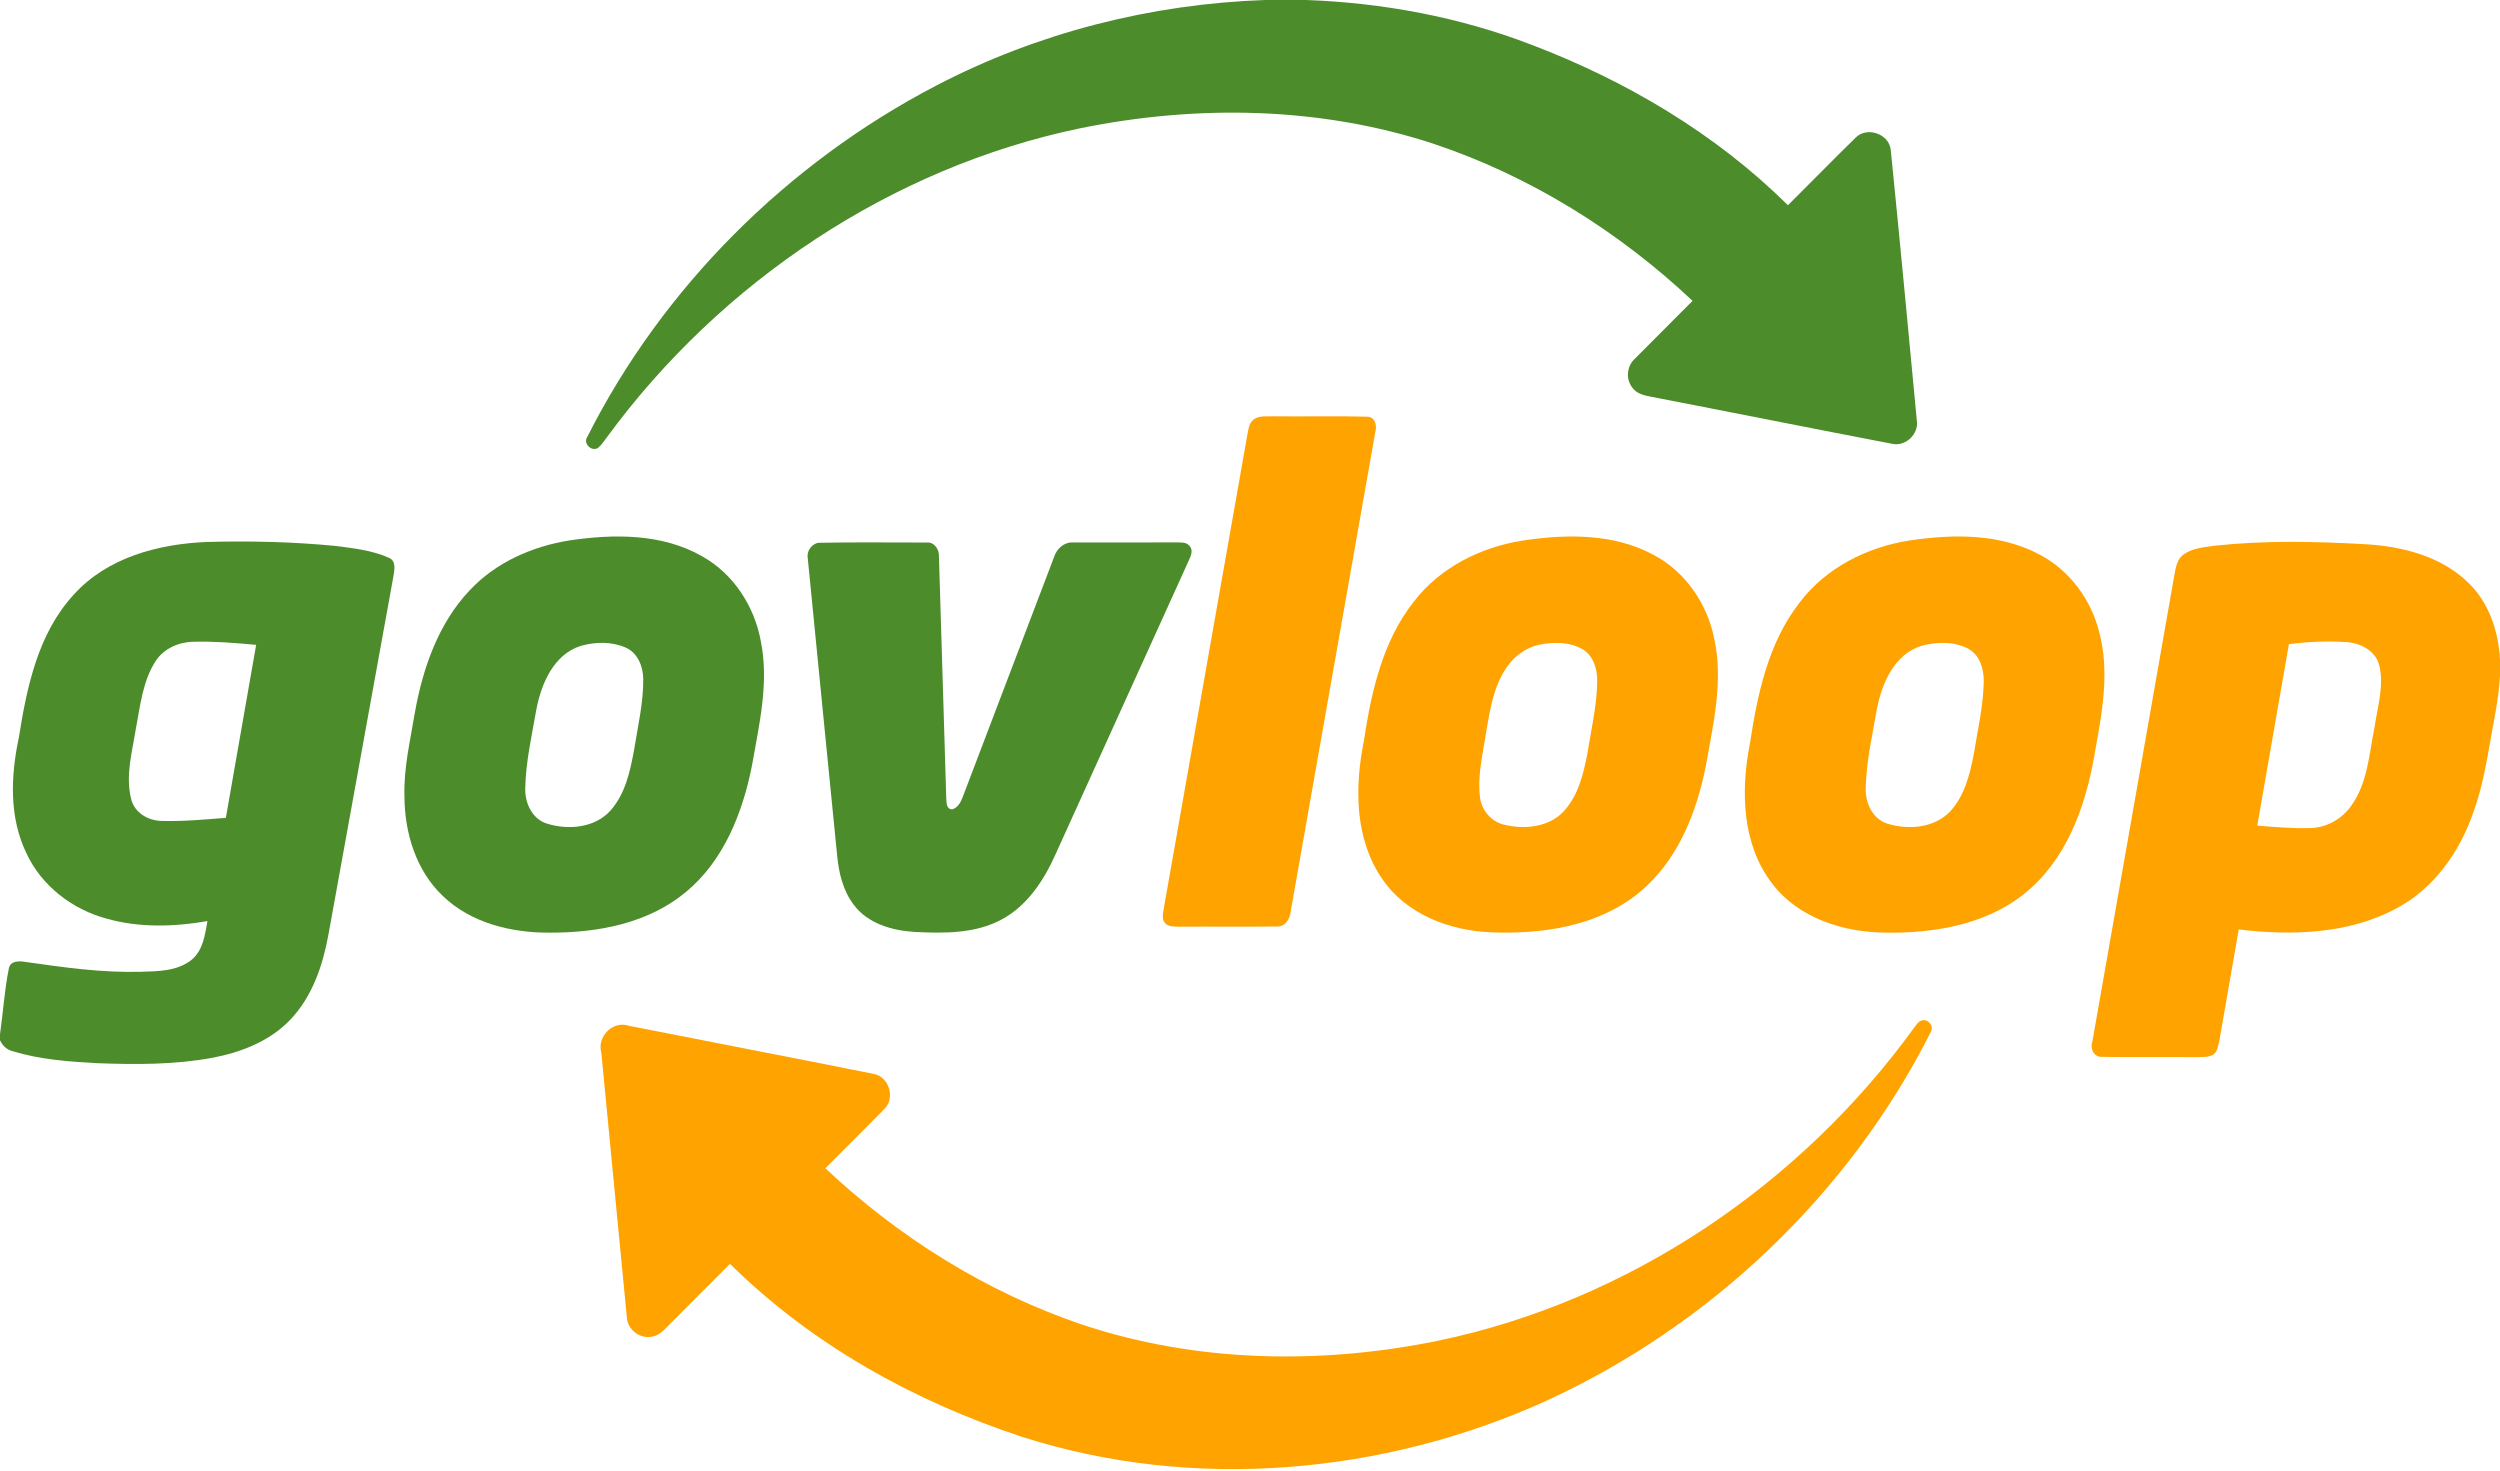 <?xml version="1.0" encoding="UTF-8"?> <svg xmlns="http://www.w3.org/2000/svg" width="850pt" height="500pt" viewBox="0 0 850 500" version="1.1"><g id="#4c8c2bff"><path fill="#4c8c2b" opacity="1.00" d=" M 430.10 0.00 L 444.09 0.00 C 470.21 0.95 496.26 5.80 520.69 15.21 C 552.91 27.48 583.32 45.43 607.90 69.78 C 615.60 62.15 623.16 54.38 630.91 46.81 C 634.75 42.88 642.36 45.52 642.86 51.02 C 645.95 81.69 648.83 112.39 651.73 143.08 C 652.39 147.62 647.88 151.87 643.39 150.90 C 615.92 145.65 588.50 140.13 561.04 134.83 C 558.87 134.42 556.51 133.82 555.12 131.95 C 552.67 129.06 553.06 124.44 555.88 121.94 C 562.38 115.37 568.96 108.87 575.47 102.29 C 550.26 78.56 520.15 59.80 487.25 48.83 C 448.67 36.19 406.79 35.54 367.20 43.63 C 303.04 56.98 245.17 95.81 206.50 148.46 C 205.49 149.79 204.58 151.23 203.29 152.32 C 201.07 153.61 198.21 150.81 199.64 148.61 C 225.31 97.66 267.65 55.54 318.16 29.18 C 352.64 11.16 391.25 1.35 430.10 0.00 Z"></path><path fill="#4c8c2b" opacity="1.00" d=" M 193.51 183.76 C 208.61 181.50 225.13 181.34 238.76 189.16 C 249.37 195.08 256.51 206.13 258.67 217.97 C 261.53 232.04 258.13 246.28 255.70 260.14 C 252.55 276.19 246.14 292.60 233.21 303.28 C 220.43 313.95 203.21 317.16 186.97 317.10 C 173.93 317.20 160.09 313.86 150.49 304.56 C 141.46 295.96 137.59 283.21 137.52 271.00 C 137.17 261.16 139.55 251.56 141.12 241.92 C 143.83 227.00 149.09 211.90 159.69 200.71 C 168.51 191.26 180.89 185.79 193.51 183.76 M 197.38 219.63 C 188.30 222.54 184.14 232.27 182.42 240.89 C 180.87 249.87 178.77 258.84 178.59 267.98 C 178.41 272.97 180.90 278.46 185.96 280.03 C 193.19 282.30 202.28 281.51 207.58 275.57 C 212.58 269.93 214.25 262.29 215.57 255.08 C 216.83 247.06 218.77 239.06 218.70 230.90 C 218.69 226.62 216.81 221.92 212.65 220.14 C 207.87 218.07 202.31 218.20 197.38 219.63 Z"></path><path fill="#4c8c2b" opacity="1.00" d=" M 70.34 184.27 C 84.86 183.87 99.43 184.20 113.90 185.60 C 120.13 186.40 126.57 187.08 132.35 189.70 C 134.82 190.87 134.08 193.93 133.74 196.07 C 126.34 236.68 119.02 277.30 111.64 317.91 C 109.73 328.31 106.16 338.90 98.70 346.69 C 91.76 354.00 81.98 357.80 72.25 359.64 C 59.30 362.05 46.05 361.97 32.94 361.48 C 23.36 360.95 13.64 360.25 4.41 357.44 C 2.39 356.97 0.83 355.54 0.00 353.67 L 0.00 351.65 C 1.06 344.18 1.53 336.60 3.02 329.21 C 3.55 326.57 6.63 326.71 8.68 327.06 C 21.69 328.92 34.78 330.78 47.96 330.40 C 53.86 330.24 60.43 330.19 65.23 326.26 C 69.06 323.04 69.70 317.78 70.54 313.17 C 59.28 315.12 47.52 315.49 36.43 312.39 C 24.64 309.27 14.05 301.18 8.93 289.98 C 3.06 277.81 3.64 263.74 6.40 250.83 C 9.13 233.63 12.90 215.36 25.10 202.15 C 36.46 189.53 53.92 184.93 70.34 184.27 M 52.88 224.82 C 48.52 231.57 47.72 239.80 46.24 247.51 C 44.99 255.45 42.57 263.63 44.59 271.65 C 45.68 276.32 50.40 279.07 54.98 279.11 C 62.26 279.32 69.54 278.64 76.79 278.07 C 80.23 258.46 83.67 238.86 87.09 219.25 C 80.06 218.61 73.01 218.01 65.95 218.19 C 60.88 218.24 55.68 220.45 52.88 224.82 Z"></path><path fill="#4c8c2b" opacity="1.00" d=" M 278.30 184.55 C 290.55 184.30 302.81 184.48 315.06 184.46 C 317.67 184.20 319.38 186.83 319.24 189.20 C 320.10 216.72 320.90 244.24 321.74 271.77 C 321.84 273.21 321.90 275.27 323.88 275.16 C 325.61 274.54 326.60 272.89 327.22 271.25 C 337.62 243.95 348.00 216.64 358.40 189.34 C 359.28 186.53 361.92 184.17 364.99 184.44 C 376.68 184.42 388.37 184.46 400.06 184.42 C 401.55 184.46 403.34 184.28 404.41 185.57 C 405.73 186.93 404.98 188.86 404.30 190.32 C 389.12 223.76 373.96 257.21 358.79 290.66 C 354.88 299.39 349.24 307.94 340.62 312.59 C 331.60 317.49 320.95 317.36 310.99 316.86 C 303.35 316.40 295.10 314.07 290.31 307.67 C 286.63 302.88 285.19 296.80 284.63 290.89 C 281.31 257.23 277.94 223.57 274.65 189.91 C 274.15 187.50 275.86 184.92 278.30 184.55 Z"></path></g><g id="#ffa300ff"><path fill="#ffa300" opacity="1.00" d=" M 426.46 142.47 C 428.40 141.22 430.82 141.65 433.01 141.54 C 443.70 141.67 454.40 141.38 465.08 141.68 C 467.65 141.92 468.23 144.89 467.59 146.95 C 458.00 201.29 448.43 255.64 438.82 309.99 C 438.60 312.45 436.94 315.18 434.14 315.01 C 423.09 315.15 412.03 315.00 400.97 315.08 C 399.32 315.00 397.30 315.24 396.11 313.83 C 394.90 312.51 395.45 310.64 395.65 309.08 C 405.20 255.05 414.73 201.01 424.25 146.97 C 424.54 145.32 424.94 143.45 426.46 142.47 Z"></path><path fill="#ffa300" opacity="1.00" d=" M 517.48 183.83 C 532.39 181.54 548.66 181.28 562.28 188.70 C 573.01 194.36 580.43 205.22 582.81 217.01 C 586.01 231.33 582.55 245.91 580.06 260.05 C 576.88 276.39 570.27 293.13 556.92 303.80 C 543.00 314.98 524.34 317.67 507.00 316.99 C 492.97 316.45 478.25 310.92 470.06 298.99 C 460.61 285.44 460.55 267.77 463.67 252.16 C 466.21 235.46 469.98 218.11 480.69 204.57 C 489.53 193.02 503.29 186.10 517.48 183.83 M 523.28 219.20 C 518.94 220.17 515.09 222.90 512.53 226.52 C 507.43 233.66 506.41 242.62 504.94 251.03 C 503.89 257.61 502.36 264.29 503.19 270.99 C 503.68 275.43 506.97 279.35 511.36 280.38 C 518.29 282.10 526.69 281.31 531.76 275.75 C 536.62 270.40 538.40 263.10 539.71 256.18 C 541.00 248.16 542.86 240.17 543.05 232.02 C 543.16 227.87 541.97 223.15 538.22 220.83 C 533.78 218.17 528.22 218.22 523.28 219.20 Z"></path><path fill="#ffa300" opacity="1.00" d=" M 649.51 183.72 C 664.15 181.56 680.06 181.38 693.45 188.56 C 703.77 193.95 711.16 204.10 713.84 215.35 C 717.17 228.12 714.89 241.39 712.56 254.11 C 709.79 271.48 704.09 289.59 690.71 301.77 C 677.40 313.99 658.53 317.41 641.02 317.09 C 626.76 316.99 611.52 312.19 602.58 300.48 C 592.26 287.12 591.81 268.92 594.94 253.00 C 597.51 236.18 601.13 218.66 611.83 204.92 C 620.79 193.00 634.95 185.93 649.51 183.72 M 653.41 219.55 C 644.17 222.34 639.91 232.16 638.18 240.88 C 636.64 249.86 634.51 258.83 634.35 267.98 C 634.16 273.01 636.70 278.52 641.80 280.07 C 648.86 282.22 657.63 281.55 662.98 275.95 C 667.98 270.62 669.78 263.22 671.12 256.23 C 672.41 248.19 674.28 240.19 674.47 232.02 C 674.59 227.79 673.32 222.95 669.42 220.69 C 664.59 218.01 658.61 218.15 653.41 219.55 Z"></path><path fill="#ffa300" opacity="1.00" d=" M 753.15 185.53 C 770.02 183.70 787.06 184.08 803.98 185.02 C 816.54 185.72 829.74 188.99 839.05 197.96 C 846.23 204.74 849.51 214.66 850.00 224.34 L 850.00 229.82 C 849.57 237.91 847.71 245.82 846.38 253.78 C 845.06 261.55 843.48 269.32 840.75 276.73 C 836.11 289.91 827.41 302.13 814.89 308.80 C 798.56 317.62 779.20 318.15 761.17 316.02 C 758.98 328.68 756.73 341.34 754.55 354.00 C 754.17 355.58 753.99 357.48 752.56 358.52 C 750.92 359.59 748.85 359.31 747.00 359.43 C 736.29 359.32 725.58 359.53 714.87 359.33 C 712.00 359.61 710.53 356.60 711.40 354.18 C 720.71 301.11 730.09 248.05 739.38 194.98 C 739.82 192.63 740.35 189.96 742.45 188.49 C 745.55 186.29 749.50 186.07 753.15 185.53 M 778.23 219.02 C 774.66 239.59 771.05 260.15 767.47 280.71 C 773.60 281.22 779.76 281.73 785.92 281.53 C 791.18 281.28 796.14 278.46 799.22 274.22 C 805.09 266.33 805.50 256.15 807.41 246.87 C 808.42 240.05 810.64 233.03 808.94 226.15 C 807.69 221.33 802.73 218.69 798.06 218.33 C 791.45 217.90 784.79 218.14 778.23 219.02 Z"></path><path fill="#ffa300" opacity="1.00" d=" M 650.70 349.56 C 651.59 348.46 652.36 346.87 654.00 346.86 C 655.91 346.77 657.49 349.01 656.55 350.73 C 628.76 405.90 581.48 450.81 525.35 476.45 C 470.07 501.42 405.50 507.12 347.45 488.51 C 310.68 476.41 275.83 457.04 248.20 429.71 C 241.47 436.45 234.73 443.18 228.01 449.94 C 226.03 451.91 224.03 454.43 220.99 454.55 C 217.19 454.96 213.39 451.92 213.15 448.07 C 210.19 418.02 207.39 387.95 204.45 357.89 C 202.90 352.41 208.42 346.87 213.89 348.78 C 241.61 354.26 269.36 359.59 297.07 365.13 C 302.19 366.06 304.46 373.15 300.83 376.89 C 294.18 383.74 287.33 390.41 280.62 397.21 C 305.56 420.68 335.28 439.28 367.76 450.31 C 406.71 463.32 449.11 464.04 489.14 455.81 C 553.82 442.30 612.05 402.88 650.70 349.56 Z"></path></g></svg> 